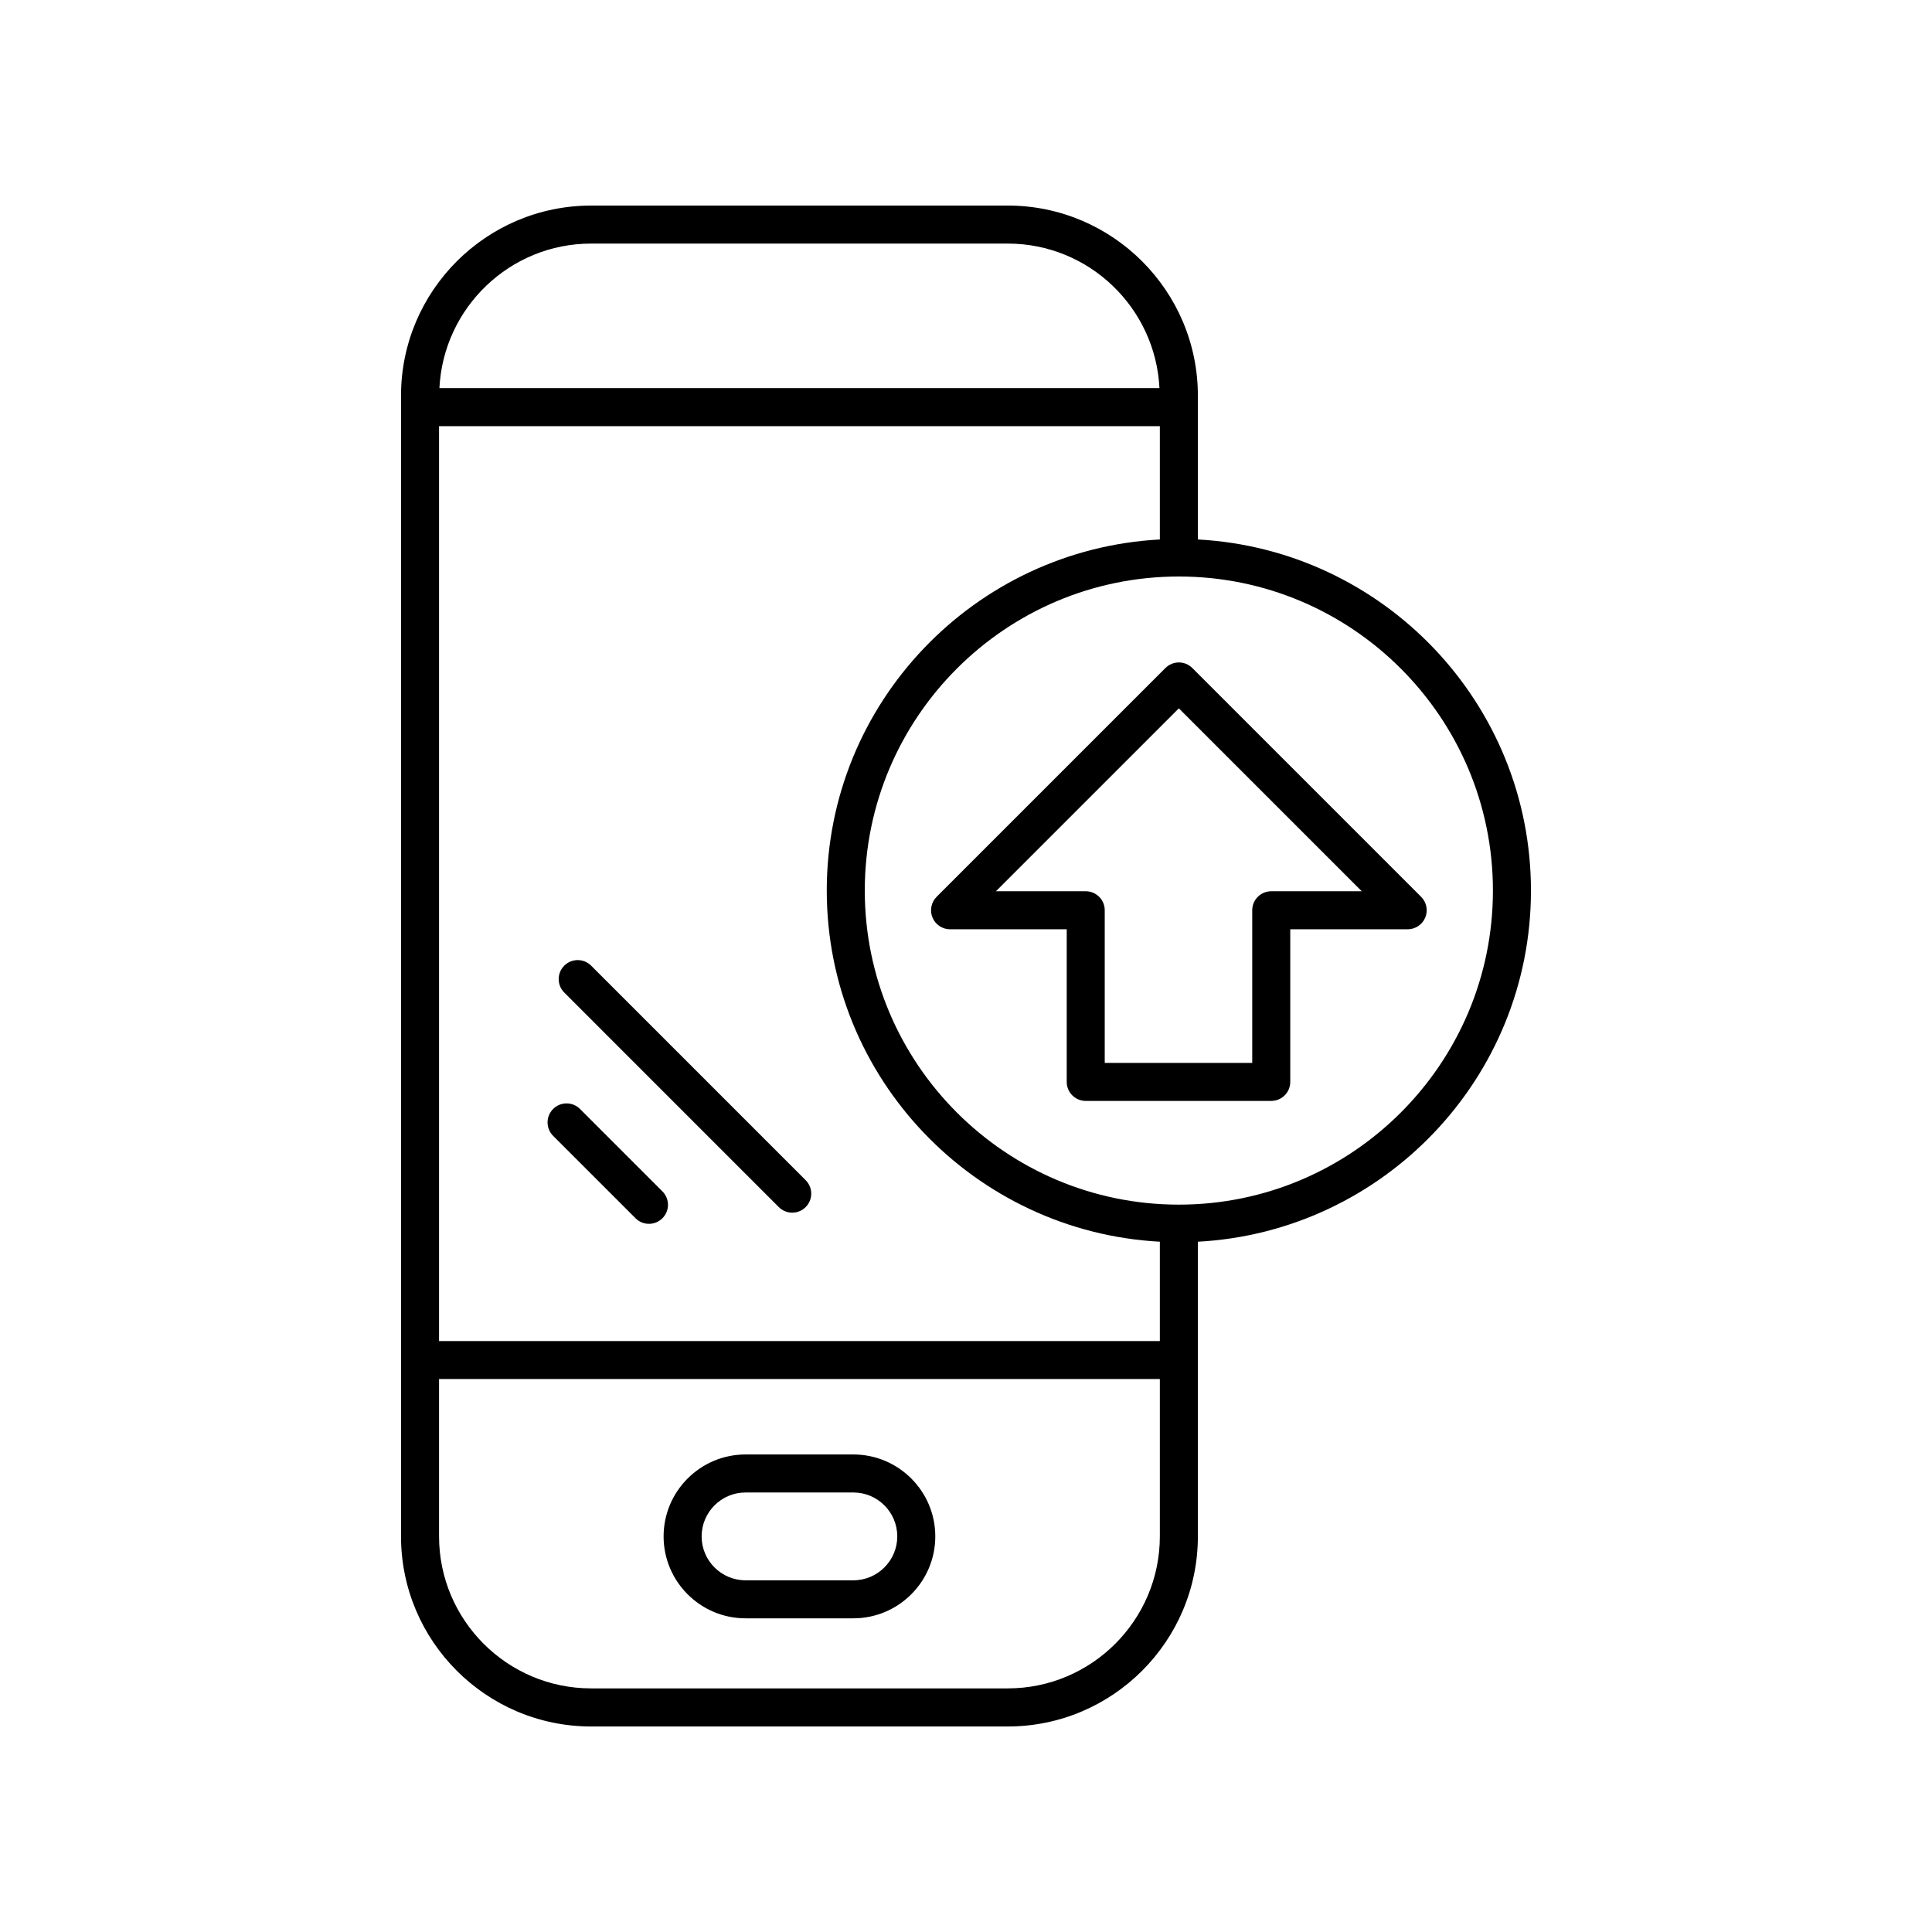 <?xml version="1.0" encoding="UTF-8"?>
<!-- Uploaded to: SVG Find, www.svgrepo.com, Generator: SVG Find Mixer Tools -->
<svg fill="#000000" width="800px" height="800px" version="1.1" viewBox="144 144 512 512" xmlns="http://www.w3.org/2000/svg">
 <g>
  <path d="m297.71 437.89c-1.969-1.969-5.156-1.969-7.125 0s-1.969 5.156 0 7.125l21.836 21.836c0.984 0.984 2.273 1.477 3.562 1.477 1.289 0 2.578-0.492 3.562-1.477 1.969-1.969 1.969-5.156 0-7.125z"/>
  <path d="m300.66 399.91c-1.969-1.969-5.156-1.969-7.125 0s-1.969 5.156 0 7.125l56.852 56.855c0.984 0.984 2.273 1.477 3.562 1.477s2.578-0.492 3.562-1.477c1.969-1.969 1.969-5.156 0-7.125z"/>
  <path d="m370.15 529.45h-28.578c-11.969 0-21.711 9.742-21.711 21.711s9.738 21.711 21.711 21.711h28.578c11.973 0 21.711-9.742 21.711-21.711s-9.738-21.711-21.711-21.711zm0 33.348h-28.578c-6.414 0-11.633-5.219-11.633-11.637 0-6.414 5.219-11.637 11.633-11.637h28.578c6.414 0 11.637 5.219 11.637 11.637-0.004 6.418-5.223 11.637-11.637 11.637z"/>
  <path d="m452.85 321.03-60.637 60.637c-1.441 1.441-1.871 3.606-1.094 5.492 0.781 1.883 2.617 3.109 4.656 3.109h30.918v40.449c0 2.785 2.254 5.039 5.039 5.039h49.16c2.781 0 5.039-2.254 5.039-5.039v-40.449h31.121c2.035 0 3.875-1.227 4.656-3.109 0.781-1.883 0.348-4.051-1.094-5.492l-60.641-60.637c-1.969-1.969-5.156-1.969-7.125 0zm28.043 59.16c-2.781 0-5.039 2.254-5.039 5.039v40.449h-39.086v-40.449c0-2.785-2.254-5.039-5.039-5.039h-23.793l48.473-48.473 48.473 48.473z"/>
  <path d="m461.45 286.96v-38.102c0-27.777-22.602-50.383-50.383-50.383l-110.41 0.004c-27.781 0-50.383 22.602-50.383 50.383v302.29c0 27.777 22.602 50.383 50.383 50.383h110.41c27.781 0 50.383-22.602 50.383-50.383l-0.004-78.082c49.105-2.641 88.273-43.305 88.273-93.055 0-49.746-39.168-90.41-88.273-93.051zm-98.348 93.051c0 49.75 39.168 90.41 88.27 93.055v26.332h-191.02v-242.46h191.02v30.027c-49.105 2.641-88.273 43.305-88.273 93.051zm-62.445-171.46h110.41c21.547 0 39.148 17.012 40.203 38.301h-190.82c1.055-21.289 18.656-38.301 40.203-38.301zm110.41 382.89h-110.41c-22.223 0-40.305-18.082-40.305-40.305v-41.672h191.02v41.672c0 22.223-18.082 40.305-40.305 40.305zm45.34-128.2c-45.895 0-83.23-37.34-83.23-83.23 0-45.895 37.34-83.23 83.23-83.23 45.895 0 83.234 37.34 83.234 83.23s-37.336 83.23-83.234 83.23z"/>
 </g>
</svg>